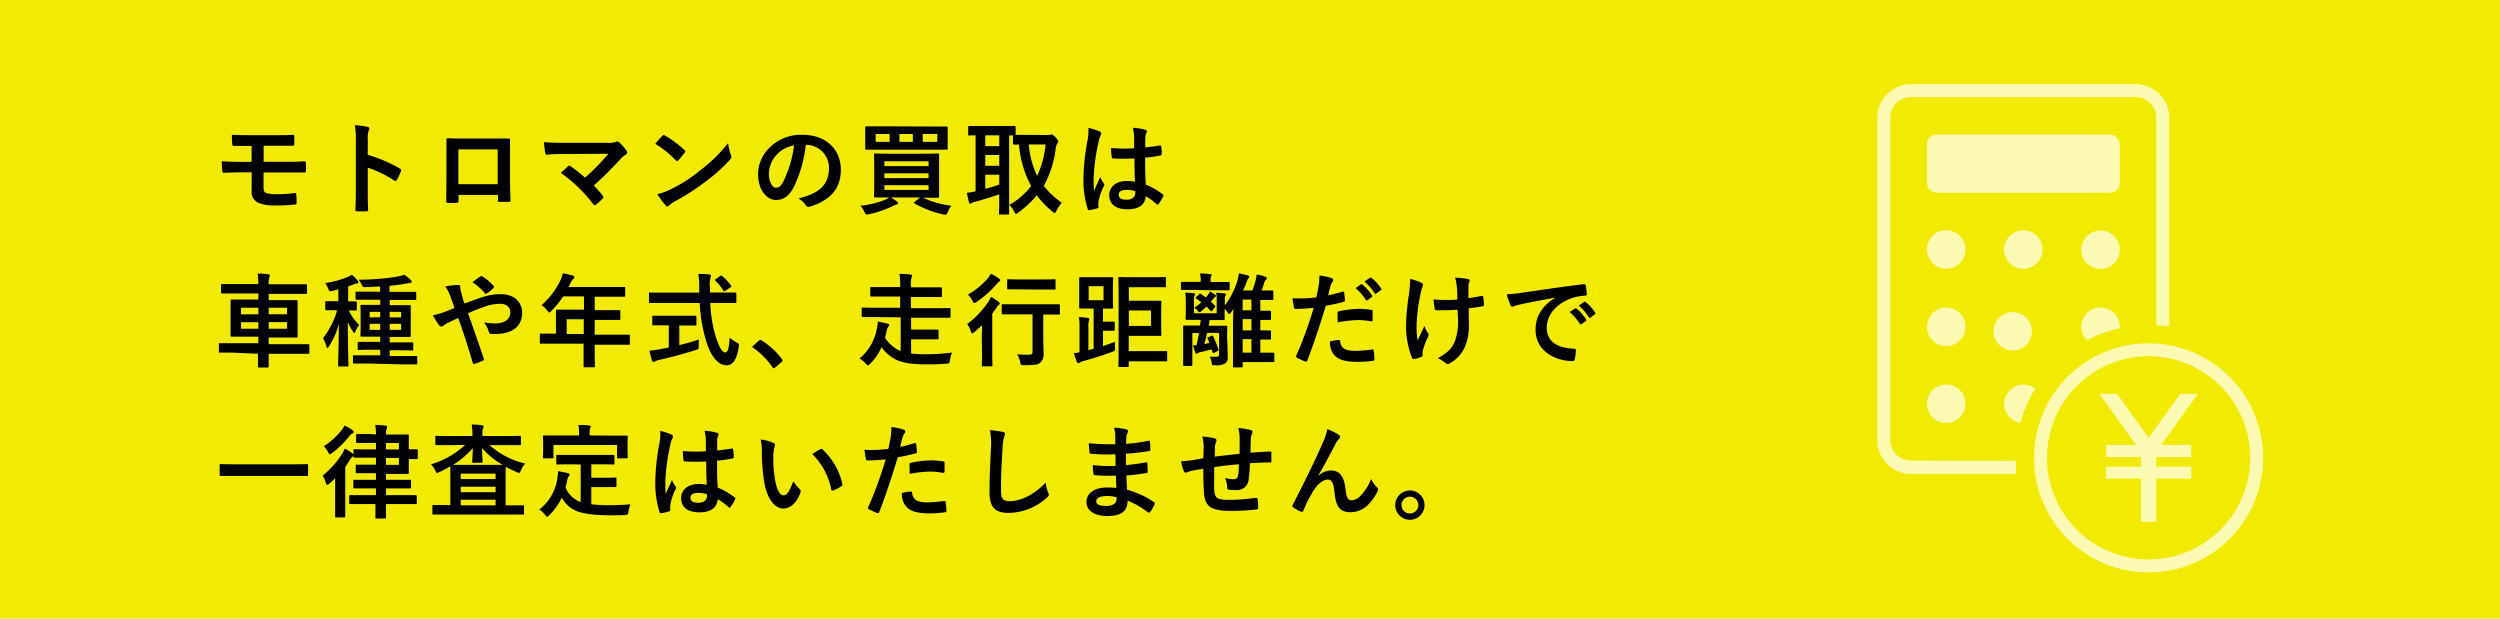 <svg xmlns="http://www.w3.org/2000/svg" viewBox="0 0 594 147"><defs><style>.cls-1{fill:#f0eb00;}.cls-2{fill:#fbf9b2;}</style></defs><g id="レイヤー_2" data-name="レイヤー 2"><g id="レイヤー_1-2" data-name="レイヤー 1"><rect class="cls-1" width="594" height="147"/><path d="M62.64,38.44h4.47c1.8,0,3.74,0,5.28-.12.21,0,.26.12.28.43a10.82,10.82,0,0,1,0,1.8c0,.41-.09.46-.45.43-1.68,0-3.53,0-5.11,0H62.62v3.62c0,.74.21,1.1.65,1.27a8.32,8.32,0,0,0,2.61.27,28.1,28.1,0,0,0,4.23-.29c.21,0,.28.09.28.36a18.65,18.65,0,0,1,.08,1.89c0,.41-.12.48-.48.51a37.91,37.91,0,0,1-4.47.21,9.87,9.87,0,0,1-4.15-.64,2.82,2.82,0,0,1-1.58-2.93V40.94H58.25c-2.11,0-3.89.07-5,.12-.32,0-.39-.15-.41-.46-.1-.53-.12-1.49-.17-2.28,1.47.12,3.36.14,5.59.14h1.52V34.67c-2.31,0-3.34,0-4.18,0-.31,0-.41-.12-.41-.43-.07-.72-.1-1.49-.1-2.24,1.16.1,3,.12,4.9.12h4.85c1.9,0,3.43,0,4.73-.09.29,0,.36.12.36.41,0,.57,0,1.2,0,1.77,0,.34-.12.43-.51.41l-4.63,0H62.64Z"/><path d="M87.36,36.78A33.87,33.87,0,0,1,95,40.05c.27.14.39.31.27.62a14.55,14.55,0,0,1-1,2.09c-.1.17-.2.26-.32.26a.35.35,0,0,1-.26-.12,26.9,26.9,0,0,0-6.31-3.07v5.31c0,1.56,0,3,.09,4.7,0,.29-.09.36-.43.36a15.14,15.14,0,0,1-2.13,0c-.34,0-.46-.07-.46-.36.07-1.78.1-3.19.1-4.73V33.3a19,19,0,0,0-.24-3.55,17.87,17.87,0,0,1,3,.38c.33.08.45.22.45.41a1.2,1.2,0,0,1-.19.55,6.25,6.25,0,0,0-.17,2.26Z"/><path d="M108.94,46.31v1.42c0,.41-.1.45-.53.48-.6,0-1.3,0-1.9,0-.41,0-.53-.07-.5-.36,0-1.25.07-3,.07-4.78V37.19c0-1.29,0-2.59,0-4,0-.24.1-.34.27-.34,1.27.07,2.68.07,4.29.07h5.71c1.57,0,3.39,0,4.52,0,.26,0,.33.12.31.48,0,1.18,0,2.48,0,3.89V43c0,2.09.07,3.26.12,4.56,0,.34-.12.41-.46.41-.72,0-1.49,0-2.21,0-.29,0-.31,0-.31-.39V46.31Zm9.31-10.82h-9.34v8.28h9.34Z"/><path d="M144.34,33.93a4.43,4.43,0,0,0,2-.22.74.74,0,0,1,.34-.12.56.56,0,0,1,.4.19,11,11,0,0,1,1.73,1.92,1,1,0,0,1,.19.53.58.58,0,0,1-.31.5,7.55,7.55,0,0,0-1.15.92,85.07,85.07,0,0,1-6.46,6.43,25.94,25.94,0,0,1,2.12,2.4.52.52,0,0,1,.16.36.57.57,0,0,1-.21.38,17.65,17.65,0,0,1-1.56,1.42.68.68,0,0,1-.31.12c-.1,0-.2-.07-.29-.22a36,36,0,0,0-7.71-7.46c.48-.46,1.3-1.22,1.73-1.61a.52.52,0,0,1,.27-.12.69.69,0,0,1,.33.17A36.52,36.52,0,0,1,139,42.21a52.12,52.12,0,0,0,5.54-5.67l-10.1.05c-1.39,0-3.17,0-4.47.17-.31,0-.38-.14-.43-.43a21.27,21.27,0,0,1-.28-2.57c1.63.17,3.57.17,5.23.17Z"/><path d="M157.37,32.29a.43.43,0,0,1,.34-.19.68.68,0,0,1,.31.12,25.14,25.14,0,0,1,4.58,3.41c.14.14.22.24.22.34a.52.52,0,0,1-.15.31c-.36.48-1.15,1.44-1.48,1.8-.13.12-.2.19-.29.19s-.19-.07-.32-.19a25,25,0,0,0-4.89-3.91C156.22,33.52,156.91,32.77,157.37,32.29Zm2.09,12.65a35.76,35.76,0,0,0,6.91-4.46A36,36,0,0,0,173,34a10.64,10.64,0,0,0,.67,2.81,1.21,1.21,0,0,1,.12.46c0,.21-.12.4-.39.72A39.25,39.25,0,0,1,167.83,43a51.49,51.49,0,0,1-7.25,4.71,8.33,8.33,0,0,0-1.6,1.1.65.65,0,0,1-.44.24.59.59,0,0,1-.4-.26,16.16,16.16,0,0,1-1.92-2.67A14.11,14.11,0,0,0,159.46,44.94Z"/><path d="M191.45,34.41a30,30,0,0,1-3,10.34c-1,1.8-2.28,2.76-4.08,2.76-2.11,0-4.25-2.25-4.25-6.17a8.88,8.88,0,0,1,2.71-6.24,10.53,10.53,0,0,1,7.8-3.07c5.76,0,9.15,3.55,9.15,8.33,0,4.46-2.52,7.27-7.39,8.74-.51.14-.72,0-1-.44a5,5,0,0,0-1.68-1.51c4.06-1,7.25-2.64,7.25-7.17a5.45,5.45,0,0,0-5.38-5.57Zm-6.89,2.32a6.94,6.94,0,0,0-1.87,4.45c0,2.2.89,3.43,1.63,3.43s1.15-.31,1.8-1.47a27.33,27.33,0,0,0,2.55-8.59A7.3,7.3,0,0,0,184.56,36.73Z"/><path d="M219.22,46.94a21.49,21.49,0,0,0,6.84,1.94,6.07,6.07,0,0,0-.87,1.49c-.19.5-.28.65-.6.65a2.49,2.49,0,0,1-.5-.08,23.53,23.53,0,0,1-6.79-2.61c-.22-.15-.19-.19.07-.41l1.22-1h-6.91a15.88,15.88,0,0,1,1.39.91c.27.17.31.26.31.41s-.07.26-.35.33a7.27,7.27,0,0,0-.92.39,24.6,24.6,0,0,1-5.64,1.94,2.93,2.93,0,0,1-.53.07c-.23,0-.33-.17-.55-.62a7,7,0,0,0-.93-1.47,21.45,21.45,0,0,0,6-1.48,4.79,4.79,0,0,0,.81-.48c-2.32,0-3.17,0-3.31,0s-.29,0-.29-.26.05-.86.05-2.52V39.26c0-1.66-.05-2.36-.05-2.53s0-.26.29-.26,1,.05,3.31.05h8.26c2.35,0,3.19-.05,3.34-.05s.26,0,.26.26,0,.87,0,2.53V44.2c0,1.66,0,2.35,0,2.52s0,.26-.26.26-1,0-3.34,0Zm2.47-16.88c2.26,0,3.07,0,3.22,0s.26,0,.26.27,0,.55,0,1.65v1.68c0,1.08,0,1.49,0,1.64s0,.26-.26.26-1,0-3.22,0H209.06c-2.25,0-3.07,0-3.21,0s-.27,0-.27-.26,0-.56,0-1.64V31.93c0-1.1,0-1.51,0-1.65s0-.27.27-.27,1,0,3.21,0Zm-10.32,3.65V31.84h-3.31v1.87Zm-1.25,4.61v1.15h10.51V38.32Zm10.51,4V41.18H210.12v1.15Zm0,1.68H210.12v1.13h10.51Zm-3.74-10.3V31.84H213.7v1.87Zm5.81-1.87h-3.46v1.87h3.46Z"/><path d="M248.93,32.08a1.65,1.65,0,0,0,.58-.07.62.62,0,0,1,.36-.1c.17,0,.4.17,1,.77.35.41.57.72.57.91a1.11,1.11,0,0,1-.26.58,2.9,2.9,0,0,0-.36,1.22A24.41,24.41,0,0,1,248,44.18a19,19,0,0,0,4.32,4A7.5,7.5,0,0,0,251,50.08c-.17.34-.27.5-.43.5s-.29-.12-.55-.33a21.73,21.73,0,0,1-3.68-3.84,25.06,25.06,0,0,1-4.39,4.1c-.26.19-.41.29-.53.29s-.29-.19-.48-.58a4.54,4.54,0,0,0-1.13-1.51A17.59,17.59,0,0,0,245,44.2a24.76,24.76,0,0,1-2.88-9.84c-.74,0-1.08,0-1.18,0s-.26,0-.26-.29V32.17h-.91v16c0,1.64,0,2.4,0,2.55s0,.26-.27.26h-1.87c-.24,0-.27,0-.27-.26s.05-.91.05-2.55v-2c-1.75.62-4.15,1.34-5.71,1.77a2.31,2.31,0,0,0-.77.29.6.6,0,0,1-.38.17c-.15,0-.27-.1-.31-.31-.17-.65-.36-1.51-.51-2.28a14.15,14.15,0,0,0,2.07-.36V32.15c-1,0-1.4.05-1.49.05-.24,0-.27,0-.27-.27v-1.7c0-.26,0-.29.27-.29s.86,0,2.95,0h4.78c2.11,0,2.83,0,3,0s.27,0,.27.29v1.82c.38,0,1.1,0,2.45,0Zm-11.5,2.64V32.15H234.1v2.57Zm0,4.68V36.83H234.1V39.4Zm0,2.11H234.1v3.36c1.1-.29,2.28-.65,3.33-1Zm7-7.18a21.62,21.62,0,0,0,2,7.47,22.85,22.85,0,0,0,2-7.47Z"/><path d="M261.29,31.24c.26.14.36.29.36.48a1.21,1.21,0,0,1-.17.53,4.74,4.74,0,0,0-.43,1.32,47.76,47.76,0,0,0-1.2,8.73c0,1,0,2.07.07,3.08.48-1.11,1-2.14,1.49-3.34a6.22,6.22,0,0,0,.84,1.51.55.55,0,0,1,.14.34.71.71,0,0,1-.14.38A13.92,13.92,0,0,0,261,47.92a4.6,4.6,0,0,0,0,1.27c0,.17-.07.24-.29.31a9.25,9.25,0,0,1-1.8.41c-.26.07-.36.05-.48-.29a22.4,22.4,0,0,1-1-7.32,52.18,52.18,0,0,1,1-9.09,11.93,11.93,0,0,0,.17-2.84A18.72,18.72,0,0,1,261.29,31.24Zm8.25,6.41a47.88,47.88,0,0,1-4.94,0c-.31,0-.41-.07-.43-.31a14.2,14.2,0,0,1-.17-2.18,35.68,35.68,0,0,0,5.47.07c0-.87,0-1.63,0-2.52a9.91,9.91,0,0,0-.31-2.35,13.38,13.38,0,0,1,2.9.45c.26.07.43.19.43.41a1,1,0,0,1-.14.41,2.48,2.48,0,0,0-.19.84c-.05.81-.05,1.44-.05,2.54,1.13-.09,2.37-.26,3.41-.43.29-.07.33,0,.38.29a9.19,9.19,0,0,1,.15,1.7c0,.22-.1.34-.27.36a27,27,0,0,1-3.69.51c0,2.69,0,4.37.16,6.43a16.06,16.06,0,0,1,4,2.3c.21.15.24.22.12.48a12.25,12.25,0,0,1-1.11,1.85q-.11.15-.21.15a.35.35,0,0,1-.22-.12,13.61,13.61,0,0,0-2.59-1.92c-.19,2-1.56,3.12-4.39,3.12s-4.3-1.3-4.3-3.36S265.3,43,267.72,43a10,10,0,0,1,1.92.19C269.59,41.3,269.57,39.54,269.54,37.65Zm-1.94,7.46c-1.13,0-1.8.41-1.8,1.15s.53,1.2,1.94,1.2c1.21,0,2-.69,2-1.56a4.19,4.19,0,0,0,0-.48A6.71,6.71,0,0,0,267.6,45.11Z"/><path d="M55.25,83.78c-2.11,0-2.83,0-3,0s-.24,0-.24-.26V81.81c0-.24,0-.27.24-.27s.87,0,3,0h6.14V80h-3c-2.33,0-3.17,0-3.34,0s-.26,0-.26-.27,0-.77,0-2.28V73.74c0-1.49,0-2.13,0-2.28s0-.29.26-.29,1,0,3.34,0h3V69.73H55.9c-2.21,0-3,0-3.1,0s-.29,0-.29-.29V67.74c0-.21,0-.24.29-.24s.89,0,3.1,0h5.49A17.72,17.72,0,0,0,61.2,65c.89,0,1.73.07,2.55.16.21,0,.36.15.36.27a.9.9,0,0,1-.12.48,4.5,4.5,0,0,0-.15,1.63h5.71c2.21,0,3,0,3.12,0s.27,0,.27.24v1.75c0,.27,0,.29-.27.29s-.91,0-3.12,0H63.84v1.49h3.27c2.35,0,3.19,0,3.33,0s.27,0,.27.29,0,.79,0,2.28v3.77c0,1.51,0,2.14,0,2.28s0,.27-.27.27-1,0-3.33,0H63.84v1.58h6.43c2.12,0,2.84,0,3,0s.24,0,.24.27v1.75c0,.24,0,.26-.24.26s-.86,0-3,0H63.84c0,1.87,0,2.85,0,3s0,.26-.29.26h-2c-.24,0-.26,0-.26-.26s0-1.08,0-3Zm6.14-9.1V73.12H57.27v1.56Zm0,3.43V76.55H57.27v1.56Zm2.45-5v1.56h4.37V73.12Zm4.37,3.43H63.84v1.56h4.37Z"/><path d="M79.8,73.72c-1.61,0-2.09,0-2.23,0s-.29,0-.29-.27V71.82c0-.24,0-.26.29-.26s.62,0,2.23,0h.6V68.75q-.72.21-1.44.36c-.74.14-.72.14-1-.58a5.88,5.88,0,0,0-.69-1.27,23,23,0,0,0,5.33-1.44,7.24,7.24,0,0,0,1-.55,9.09,9.09,0,0,1,1.35,1.37c.14.17.21.26.21.41s-.16.31-.4.31a2,2,0,0,0-.75.21c-.41.17-.84.34-1.29.48v3.56c1.24,0,1.68,0,1.8,0s.26,0,.26.26V73.5c0,.24,0,.27-.26.27s-.51,0-1.64,0a10.69,10.69,0,0,0,2.48,3.43,6.25,6.25,0,0,0-.89,1.51c-.12.27-.19.39-.29.39s-.19-.12-.34-.34a12.75,12.75,0,0,1-1.2-2.25c0,5.83.15,9.88.15,10.32,0,.21,0,.24-.27.24H80.59c-.24,0-.26,0-.26-.24,0-.41.14-4.52.19-9.84a19,19,0,0,1-2.35,5.28c-.17.24-.27.38-.39.38s-.16-.12-.23-.41a8.78,8.78,0,0,0-.8-1.89,19.47,19.47,0,0,0,3.34-6.58Zm7.61,12.65c-2.33,0-3.12,0-3.26,0s-.29,0-.29-.29V84.66c0-.21,0-.24.29-.24s.93,0,3.26,0h2.93V83.1h-1.9c-2.25,0-3,.05-3.19.05s-.26,0-.26-.26V81.5c0-.24,0-.27.26-.27s.94,0,3.19,0h1.9V80H89c-2.18,0-2.92,0-3.07,0s-.29,0-.29-.26.05-.7.05-2v-3c0-1.34-.05-1.9-.05-2.06s0-.24.29-.24.89,0,3.07,0h1.35V71.22H88c-2.32,0-3.12,0-3.26,0s-.26,0-.26-.26V69.57c0-.24,0-.27.26-.27s.94,0,3.26,0h2.31V68.08c-1.11,0-2.26.12-3.46.14-.62,0-.62,0-.91-.57a5.86,5.86,0,0,0-.72-1.2,54.27,54.27,0,0,0,9.38-.77,7.91,7.91,0,0,0,1.44-.41,9.62,9.62,0,0,1,1.59,1.3.51.51,0,0,1,.19.4c0,.17-.17.29-.48.29a5.34,5.34,0,0,0-1,.15c-1.2.21-2.48.38-3.8.5v1.44h2.84c2.32,0,3.12,0,3.24,0s.28,0,.28.27V71c0,.24,0,.26-.28.26s-.92,0-3.24,0H92.59V72.5h1.66c2.14,0,2.9,0,3.07,0s.27,0,.27.24,0,.72,0,2.06v3c0,1.34,0,1.92,0,2s0,.26-.27.26-.93,0-3.07,0H92.59v1.3h2.14c2.26,0,3,0,3.19,0s.27,0,.27.27v1.39c0,.24,0,.26-.27.26s-.93-.05-3.19-.05H92.59v1.35h3c2.33,0,3.12,0,3.26,0s.29,0,.29.24v1.47c0,.26,0,.29-.29.29s-.93,0-3.26,0Zm2.93-11V74.1h-2.5v1.32Zm0,3V76.94h-2.5v1.44Zm2.25-4.28v1.32h2.72V74.1Zm2.72,2.84H92.59v1.44h2.72Z"/><path d="M114.72,70.57A13.11,13.11,0,0,1,119,69.9c3.09,0,5.06,1.8,5.06,4.44,0,3.1-2.28,5-6.19,5-.48,0-.75,0-1.06,0s-.55-.14-.65-.43a6.05,6.05,0,0,0-1.17-2.3,16.2,16.2,0,0,0,2.66.24c2.21,0,3.6-1,3.6-2.67,0-1.27-1-2-2.49-2a11.2,11.2,0,0,0-3.56.67,41.43,41.43,0,0,0-4,1.59c1.28,3.6,2.48,7,3.72,10.68.1.31.12.41-.21.58a10.64,10.64,0,0,1-2.07.76c-.16,0-.24,0-.31-.26-1.13-3.82-2.16-7.06-3.46-10.66l-2.28,1.08a6.11,6.11,0,0,0-1.24.75.89.89,0,0,1-.46.24.9.9,0,0,1-.58-.36,16.4,16.4,0,0,1-1.46-2.35,12.08,12.08,0,0,0,2.35-.63c.53-.19,1.35-.48,2.79-1.1-.29-.87-.63-1.83-1.11-3.1a8.54,8.54,0,0,0-1.1-2,16.79,16.79,0,0,1,3.21-.36c.22,0,.37.17.37.5a4.25,4.25,0,0,0,.09.79c.15.53.22.89.48,1.85a12.79,12.79,0,0,0,.43,1.27C111.89,71.54,113.38,71,114.72,70.57Zm-.6-4.87a.44.44,0,0,1,.53,0,12.52,12.52,0,0,1,2.59,2.19.34.34,0,0,1,0,.52,7.64,7.64,0,0,1-1.58,1.32.43.43,0,0,1-.22.1.35.35,0,0,1-.19-.12,12.82,12.82,0,0,0-3-2.64C112.94,66.54,113.62,66,114.12,65.7Z"/><path d="M131.52,81.66c-2.11,0-2.86,0-3,0s-.26,0-.26-.26v-1.9c0-.21,0-.24.26-.24s.89,0,3,0h.58V76c0-1.37,0-2,0-2.16s0-.26.29-.26,1,0,3.28,0h3.08V70.43h-4.92A22.45,22.45,0,0,1,131,73.86c-.24.27-.38.39-.51.39s-.24-.15-.48-.46a4.59,4.59,0,0,0-1.34-1.29,17.73,17.73,0,0,0,4.44-5.81,7.62,7.62,0,0,0,.63-1.76c.86.17,1.65.34,2.3.53.29.1.43.22.43.41s-.12.29-.29.46a2.3,2.3,0,0,0-.6.86l-.48,1H145c2.32,0,3.14,0,3.29,0s.26,0,.26.27v1.77c0,.25,0,.27-.26.27s-1,0-3.29,0h-3.7v3.19h2.57c2.35,0,3.14,0,3.29,0s.24,0,.24.26v1.8c0,.24,0,.26-.24.26s-.94,0-3.29,0h-2.57v3.5h5.09c2.11,0,2.85,0,3,0s.26,0,.26.24v1.9c0,.24,0,.26-.26.26s-.89,0-3,0h-5.09v1.18c0,2.52.05,3.79.05,3.91s0,.27-.27.27h-2.13c-.27,0-.29,0-.29-.27s0-1.39,0-3.91V81.66Zm7.18-2.3v-3.5h-4.06v3.5Z"/><path d="M157.51,72c-2.18,0-2.93,0-3.07,0s-.24,0-.24-.29v-1.9c0-.26,0-.29.24-.29s.89,0,3.07,0h8.62c0-.31,0-.65,0-1a22.08,22.08,0,0,0-.2-3.44c.87,0,1.8,0,2.62.15.24,0,.38.14.38.29a1.47,1.47,0,0,1-.14.5,7.89,7.89,0,0,0-.12,2.42v1.06h2.95c2.19,0,2.93,0,3.07,0s.27,0,.27.29v1.9c0,.26,0,.29-.27.29s-.88,0-3.07,0h-2.85a30.34,30.34,0,0,0,1.36,8.21c.7,2.16,1.44,3.55,2.16,3.55s.94-1.32,1.08-3.51a7.67,7.67,0,0,0,1.56,1.08c.7.39.7.39.6,1.13-.48,3.07-1.48,4.37-2.9,4.35-1.82,0-3.5-1.73-4.7-5.28A37.45,37.45,0,0,1,166.25,72Zm3.89,5.33V82c1.58-.38,3.24-.84,4.68-1.34a14.58,14.58,0,0,0-.07,1.51c0,.79,0,.79-.72,1-2.4.79-6,1.77-8.59,2.32a3.54,3.54,0,0,0-1,.36.88.88,0,0,1-.43.17c-.15,0-.27-.09-.34-.31-.19-.58-.43-1.58-.62-2.42a13.52,13.52,0,0,0,2.3-.29l2.3-.43V77.3h-.81c-2,0-2.71,0-2.86,0s-.26,0-.26-.24V75.3c0-.26,0-.28.26-.28s.82,0,2.86,0h4.25c2,0,2.69,0,2.83,0s.29,0,.29.28v1.8c0,.22,0,.24-.29.24s-.82,0-2.83,0Zm9.67-11.72c.15-.09.22-.14.29-.14a.38.38,0,0,1,.24.14,11.19,11.19,0,0,1,2.07,2.21c.14.19.12.29-.17.48l-1.13.77a.7.7,0,0,1-.31.14c-.07,0-.15-.07-.22-.19A10.92,10.92,0,0,0,170,66.71c-.19-.19-.14-.26.1-.43Z"/><path d="M180.31,80.94a.55.55,0,0,1,.36-.19.49.49,0,0,1,.31.15,17.63,17.63,0,0,1,4.78,4.39c.15.19.17.26.17.36s-.05.21-.24.38l-1.47,1.25c-.16.14-.26.22-.33.22s-.22,0-.34-.24A18,18,0,0,0,179,82.67c-.15-.09-.22-.17-.22-.24s0-.14.17-.29Z"/><path d="M208,75.33c-2.13,0-2.88,0-3,0s-.27,0-.27-.27V73.33c0-.23,0-.26.27-.26s.89.05,3,.05h5.88V70.46h-3.55c-2.35,0-3.17,0-3.31,0s-.24,0-.24-.26V68.46c0-.24,0-.26.24-.26s1,0,3.31,0h3.55V68a16.09,16.09,0,0,0-.17-2.93c.89,0,1.83.08,2.64.17.22,0,.37.12.37.27a1.53,1.53,0,0,1-.15.48,5.53,5.53,0,0,0-.14,1.87v.41h3.79c2.35,0,3.17,0,3.31,0s.27,0,.27.26v1.78c0,.24,0,.26-.27.26s-1,0-3.31,0h-3.79v2.66h6.16c2.17,0,2.89-.05,3-.05s.26,0,.26.26v1.78c0,.24,0,.27-.26.27s-.86,0-3,0h-6.11v2.83h3.33c2.07,0,2.76,0,2.91,0s.28,0,.28.29v1.75c0,.24,0,.27-.28.27s-.84,0-2.91,0h-3.33V84a30,30,0,0,0,3.55.17,52.88,52.88,0,0,0,6.19-.39,5.2,5.2,0,0,0-.5,1.8c-.13.77-.13.77-.87.82-1.61.14-3,.17-4.68.17-4.1,0-6.48-.44-8.33-1.76a9.29,9.29,0,0,1-2.4-2.3,12.85,12.85,0,0,1-2.68,3.91c-.27.27-.41.39-.53.39s-.24-.12-.51-.41a7.66,7.66,0,0,0-1.49-1.23,11.87,11.87,0,0,0,4.11-7.08,8.1,8.1,0,0,0,.21-1.68c.75.12,1.47.27,2.21.46.29.07.51.19.51.34a.55.55,0,0,1-.22.4,2.25,2.25,0,0,0-.36.94c-.12.6-.26,1.15-.41,1.68a7.64,7.64,0,0,0,2.33,2.42,6,6,0,0,0,1.39.75v-8Z"/><path d="M233.28,80.25c0-.84.05-2,.07-3-.6.57-1.2,1.13-1.85,1.65-.23.2-.38.32-.5.32s-.21-.15-.34-.51a5.13,5.13,0,0,0-.86-1.7,22.27,22.27,0,0,0,5-5.24,10.26,10.26,0,0,0,.65-1.24,14.33,14.33,0,0,1,1.8,1.17c.22.2.29.29.29.43a.35.35,0,0,1-.17.27,1.72,1.72,0,0,0-.5.55c-.36.53-.72,1.06-1.11,1.56v9.27c0,1.92.05,2.83.05,3s0,.26-.26.26h-2c-.24,0-.27,0-.27-.26s.05-1,.05-3Zm4.06-14.09c.21.17.33.26.33.43s-.14.26-.36.38a3.32,3.32,0,0,0-.64.68,24.2,24.2,0,0,1-4.64,4.1,1,1,0,0,1-.53.24c-.16,0-.26-.17-.45-.55A5.64,5.64,0,0,0,230,70a19,19,0,0,0,4.7-3.86,7.05,7.05,0,0,0,.7-1.11A11.81,11.81,0,0,1,237.34,66.16Zm4.17,8.52c-2.28,0-3.07,0-3.24,0s-.26,0-.26-.27V72.57c0-.24,0-.27.26-.27s1,0,3.24,0h6.87c2.28,0,3.07,0,3.19,0s.26,0,.26.27v1.89c0,.24,0,.27-.26.27s-.91,0-3.19,0h-.5v4.54c0,2.13.07,3.48.07,4.53a2.67,2.67,0,0,1-.82,2.4c-.53.46-1.44.55-3.79.58-.77,0-.77,0-.94-.75a5.94,5.94,0,0,0-.72-1.84c1,.07,1.7.09,2.59.09s1.06-.17,1.06-.77V74.68Zm1-5.93c-2.11,0-2.83,0-2.95,0s-.26,0-.26-.27V66.61c0-.24,0-.26.26-.26s.84.05,2.95.05h5c2.13,0,2.83-.05,3-.05s.29,0,.29.26v1.92c0,.24,0,.27-.29.27s-.84,0-3,0Z"/><path d="M262.06,82.22c.91-.29,1.84-.63,2.85-1,0,.41,0,.93,0,1.39,0,.77,0,.77-.67,1-2.28.84-4.58,1.56-6.77,2.16a2.45,2.45,0,0,0-.84.33.64.64,0,0,1-.41.2c-.16,0-.26-.1-.36-.32a15.84,15.84,0,0,1-.69-2.08,8.24,8.24,0,0,0,1.32-.2V77.61a11.59,11.59,0,0,0-.15-2.26,21.45,21.45,0,0,1,2.16.19c.22,0,.34.1.34.22a1.57,1.57,0,0,1-.12.46,4.77,4.77,0,0,0-.12,1.44V83.2l1.25-.34V73.31h-.79c-1.66,0-2.21,0-2.38,0s-.26,0-.26-.26,0-.7,0-2.07V68.2c0-1.35,0-1.9,0-2.07s0-.26.26-.26.72,0,2.38,0h2.78c1.68,0,2.21,0,2.38,0s.26,0,.26.26-.05.72-.05,2.07V71c0,1.37.05,1.92.05,2.07s0,.26-.26.26-.68,0-2.16,0v3.1h.79c1.13,0,1.61,0,1.75,0s.27,0,.27.26v1.64c0,.24,0,.26-.27.26s-.62,0-1.75,0h-.79Zm-3.39-10.9h3.53V68h-3.53Zm9.55.14H273c1.72,0,2.51,0,2.68,0s.27,0,.27.26-.05.86-.05,2.33v3.17c0,1.48.05,2.18.05,2.32s0,.27-.27.27-1,0-2.68,0h-4.81v3.62h5.16c2.69,0,3.58,0,3.7,0s.27,0,.27.26v1.87c0,.27,0,.29-.27.29s-1,0-3.7,0h-5.16v1.08c0,.24,0,.27-.26.27H266c-.24,0-.27,0-.27-.27s.05-1.8.05-5.13V71.22c0-3.33-.05-5-.05-5.13s0-.27.27-.27.88.05,3,.05h4.56c2.35,0,3-.05,3.19-.05s.26,0,.26.27V68c0,.21,0,.24-.26.24s-.84,0-3.19,0h-5.36Zm5.26,2.31h-5.26v3.67h5.26Z"/><path d="M283.87,68.89c-2.13,0-2.85,0-3,0s-.27,0-.27-.26V67.26c0-.26,0-.29.27-.29s.84,0,3,0h1.42v-.31a8.38,8.38,0,0,0-.15-1.68c.7,0,1.76.07,2.4.14.22,0,.34.12.34.22a.87.87,0,0,1-.14.41,2,2,0,0,0-.12.91V67h1.25c2.11,0,2.83,0,3,0s.29,0,.29.29v1.42c0,.24,0,.26-.29.26s-.86,0-3,0Zm7.78,13.18c0,.94.05,2.19.05,2.74a1.64,1.64,0,0,1-.7,1.61,4.14,4.14,0,0,1-2.23.36c-.72,0-.79,0-.87-.53a4.68,4.68,0,0,0-.45-1.49c.77,0,1.2,0,1.63,0s.58-.19.58-.53V79.1h-2.88c-.17.88-.39,1.8-.63,2.64.39-.08.8-.15,1.2-.24-.14-.36-.26-.7-.4-1s-.08-.27.14-.36l.79-.36c.26-.12.26-.1.36.14A25,25,0,0,1,289.49,83c.07.29,0,.32-.27.44l-.74.36c-.29.14-.34.14-.38-.15l-.22-.65c-.89.24-1.75.46-2.57.65a2.1,2.1,0,0,0-.79.29.47.47,0,0,1-.26.12c-.1,0-.17-.12-.27-.31-.14-.34-.38-1.15-.53-1.71.25,0,.53,0,.8,0,.24-.91.45-1.87.64-2.9h-1.6v5.2c0,1.49,0,2.21,0,2.36s0,.24-.26.24h-1.66c-.24,0-.26,0-.26-.24s0-.8,0-2.36V80c0-1.56,0-2.26,0-2.4s0-.26.26-.26.87,0,2.88,0h.84c.08-.43.15-.86.2-1.34h-.68c-1.87,0-2.52,0-2.66,0s-.26,0-.26-.27.05-.79.05-2.08v-2a11.44,11.44,0,0,0-.15-2.11c.72,0,1.32.07,2.07.14.19,0,.28.1.28.22a.88.88,0,0,1-.12.33c-.12.17-.14.48-.14,1.47v2.73h5.4V71.65a11.26,11.26,0,0,0-.12-2.08c.7,0,1.32.07,2,.14.19,0,.29.1.29.22a.69.69,0,0,1-.13.36,2.49,2.49,0,0,0-.11,1v1.28a19,19,0,0,0,3-5.89,8.47,8.47,0,0,0,.33-1.72c.7.12,1.54.31,2.07.45.24.1.41.17.41.34s-.07.26-.27.45a3.21,3.21,0,0,0-.43,1c-.21.55-.48,1.17-.79,1.82h2.23c.29-.74.51-1.49.72-2.23a10.29,10.29,0,0,0,.29-1.56,12,12,0,0,1,2,.5c.21.1.41.17.41.34s-.08.26-.24.43a1.94,1.94,0,0,0-.44.91c-.19.58-.35,1.08-.57,1.61h.33c1.61,0,2.09,0,2.24,0s.24,0,.24.27V71c0,.24,0,.26-.24.26s-.63,0-2.24,0h-.62v2.57c1.54,0,2.11,0,2.26,0s.28,0,.28.26v1.66c0,.24,0,.26-.28.26l-2.26,0V78.5c1.54,0,2.11,0,2.26,0s.28,0,.28.26v1.66c0,.24,0,.26-.28.26l-2.26,0V83.8h.07c2.11,0,2.86,0,3,0s.26,0,.26.29v1.68c0,.24,0,.26-.26.26s-.87,0-3,0h-4.27v1c0,.24,0,.26-.26.26h-1.73c-.27,0-.29,0-.29-.26s0-.8,0-2.86V76.43c0-.79.05-1.94.09-3.05-.16.29-.33.53-.48.75s-.41.5-.52.5-.22-.09-.34-.31a4.15,4.15,0,0,0-.74-.94v.32c0,1.29,0,1.94,0,2.08s0,.27-.26.27-.77,0-2.62,0h-.72c0,.46-.12.91-.19,1.34h1.25c2,0,2.74,0,2.88,0s.29,0,.29.26-.05,1-.05,2.62Zm-6.77-12.14c.17-.2.22-.2.43-.08s.75.51,1.2.84l.31-.4a3.17,3.17,0,0,0,.65-1.06,9.06,9.06,0,0,1,1.23.82c.14.09.21.14.21.26a.2.2,0,0,1-.16.22c-.13,0-.24.14-.39.36s-.41.5-.65.81a9.65,9.65,0,0,1,.91.89c.1.1.15.14.15.22s-.07.12-.17.24l-.55.72c-.22.26-.24.29-.43.07s-.63-.67-1-1a10.86,10.86,0,0,1-1.18,1.08,1,1,0,0,1-.48.27c-.12,0-.21-.1-.34-.27a2.11,2.11,0,0,0-.86-.79,12,12,0,0,0,1.68-1.3c-.41-.33-.82-.62-1.18-.88s-.21-.13,0-.41Zm12.46,3.81V71.17h-2.09v2.57Zm0,4.76V75.83h-2.09V78.5Zm0,5.3V80.58h-2.09V83.8Z"/><path d="M319,69.3c.26-.07.36,0,.38.24.07.53.14,1.23.17,1.73,0,.31-.05.38-.36.46a40.7,40.7,0,0,1-4.18.91c-1.63,5.33-2.86,9-4.39,13-.12.34-.26.32-.53.24s-1.41-.6-1.92-.88a.39.39,0,0,1-.19-.48,89.7,89.7,0,0,0,4.15-11.38c-1.39.14-3.07.26-4.2.26-.36,0-.46-.07-.5-.38-.1-.5-.22-1.32-.34-2.19a10,10,0,0,0,1.78.08,34.33,34.33,0,0,0,3.89-.24c.24-1,.43-2,.6-3a17.59,17.59,0,0,0,.14-2.21,13.87,13.87,0,0,1,3,.67.39.39,0,0,1,.27.38.59.59,0,0,1-.12.39,4,4,0,0,0-.51,1c-.24.86-.4,1.68-.57,2.28C316.51,70,317.81,69.64,319,69.3Zm-.94,11.48c.24,0,.34.09.36.33.19,1.75,1.37,2.26,3.67,2.26a36,36,0,0,0,4-.34c.19,0,.26,0,.28.22a14.37,14.37,0,0,1,.19,2.09c0,.28,0,.36-.38.38a26.53,26.53,0,0,1-3.33.26c-3.08,0-4.71-.43-5.79-1.56A4.65,4.65,0,0,1,316,81.14,11.4,11.4,0,0,1,318.05,80.78Zm-.26-6.36c0-.34.07-.41.43-.48a24.44,24.44,0,0,1,4.68-.56,18,18,0,0,1,2.81.24c.33,0,.41.08.41.36,0,.6,0,1.28,0,1.92,0,.41-.12.51-.46.44a15.82,15.82,0,0,0-3-.29,26.79,26.79,0,0,0-4.83.55C317.83,75.76,317.79,74.9,317.79,74.42Zm5.54-6.85c.12-.09.22-.07.36.05A11.23,11.23,0,0,1,326,70.19a.23.23,0,0,1-.07.38l-1,.75a.25.25,0,0,1-.41-.07,12,12,0,0,0-2.42-2.79ZM325.47,66c.14-.09.21-.07.36,0a10.18,10.18,0,0,1,2.28,2.47A.29.29,0,0,1,328,69l-1,.74a.24.24,0,0,1-.4-.07,11.41,11.41,0,0,0-2.4-2.76Z"/><path d="M338,84.45c0,.17-.07.24-.31.33a5.62,5.62,0,0,1-1.66.51c-.28,0-.41,0-.55-.31a20.53,20.53,0,0,1-1.41-7.44,55.05,55.05,0,0,1,.71-7.69,24.87,24.87,0,0,0,.27-3.57,11.86,11.86,0,0,1,2.52.84c.38.19.53.36.53.53a.86.86,0,0,1-.15.48,14.27,14.27,0,0,0-.45,1.77,44.49,44.49,0,0,0-.92,7.2,19.69,19.69,0,0,0,.25,3.8c.59-1.28,1-2.09,1.6-3.44a6.83,6.83,0,0,0,.8,1.61.73.73,0,0,1,.21.46,1.8,1.8,0,0,1-.29.79,17.85,17.85,0,0,0-1.08,2.93,2.74,2.74,0,0,0-.07.62Zm8.31-10.87c-1.28.09-2.19.14-2.89.14-.5,0-1.12,0-2,0-.34,0-.53-.12-.55-.39-.1-.48-.15-1.12-.27-2.18a29.69,29.69,0,0,0,3,.12c.67,0,1.8,0,2.66-.1,0-1.2,0-2.28-.14-3.19a7.69,7.69,0,0,0-.41-2,14.55,14.55,0,0,1,3.1.34c.26.07.38.19.38.38a.9.9,0,0,1-.17.48,3,3,0,0,0-.12,1v2.67c1-.15,2.07-.32,3.08-.53.28-.07.4,0,.43.21.09.6.14,1.18.19,1.81,0,.31-.1.4-.31.43-1.15.21-2.21.36-3.31.48L349,77A12.49,12.49,0,0,1,348,82.55a8.35,8.35,0,0,1-3.43,3.72,1.05,1.05,0,0,1-.6.22.5.5,0,0,1-.48-.22,8,8,0,0,0-1.87-1.17c2.26-1.2,3.34-2.31,4.05-4a13.24,13.24,0,0,0,.75-5.35Z"/><path d="M369.46,70.72c-2.93.55-5.5,1-8.07,1.58-.91.22-1.15.27-1.51.39a1.47,1.47,0,0,1-.53.19.57.57,0,0,1-.45-.36,15.87,15.87,0,0,1-.89-2.59,34.58,34.58,0,0,0,3.81-.41c3-.43,8.24-1.23,14.43-2,.36,0,.48.09.5.26a13.19,13.19,0,0,1,.27,2.11c0,.29-.14.36-.46.36a11.33,11.33,0,0,0-2.93.53c-4.08,1.39-6.12,4.2-6.12,7.08,0,3.1,2.21,4.78,6.39,5,.38,0,.53.1.53.36a8.46,8.46,0,0,1-.27,2.07c-.07.36-.17.5-.45.5-4.23,0-8.86-2.42-8.86-7.41,0-3.41,1.7-5.72,4.61-7.61Zm4.75,2.59c.12-.09.22-.07.36,0a11.23,11.23,0,0,1,2.28,2.57.24.24,0,0,1-.07.38l-1,.75c-.17.12-.29.09-.41-.08a11.9,11.9,0,0,0-2.42-2.78Zm2.14-1.56c.14-.1.21-.07.36,0A10.18,10.18,0,0,1,379,74.27a.28.28,0,0,1-.08.43l-1,.75c-.2.14-.32.07-.41-.07a11.22,11.22,0,0,0-2.4-2.76Z"/><path d="M55.46,113.08c-2.16,0-2.9,0-3,0s-.27,0-.27-.24v-2.33c0-.22,0-.24.27-.24s.88.05,3,.05H69.94c2.16,0,2.9-.05,3-.05s.26,0,.26.24v2.33c0,.21,0,.24-.26.24s-.89,0-3,0Z"/><path d="M89.33,103.24a13.18,13.18,0,0,0-.17-2.28,23.56,23.56,0,0,1,2.45.17c.24,0,.38.14.38.26a1.09,1.09,0,0,1-.12.46,3.3,3.3,0,0,0-.16,1.39h1.58c2.33,0,3.43,0,3.58,0s.26,0,.26.26,0,.89,0,2.48v.76c1.08,0,1.73,0,1.87,0s.27,0,.27.29v1.77c0,.24,0,.27-.27.27s-.79,0-1.87,0v.69c0,1.66,0,2.43,0,2.57s0,.27-.26.27-1.25,0-3.58,0H91.71V114h2.47c2.28,0,3,0,3.22,0s.26,0,.26.26v1.52c0,.24,0,.26-.26.26s-.94,0-3.22,0H91.71v1.61h3.74c2.35,0,3.17,0,3.29,0s.29,0,.29.27v1.58c0,.24,0,.26-.29.26s-.94,0-3.29,0H91.71c0,2,0,3.09,0,3.19s0,.26-.24.26h-2c-.24,0-.27,0-.27-.26s0-1.18,0-3.19H86.57c-2.38,0-3.19,0-3.34,0s-.26,0-.26-.26v-1.58c0-.24,0-.27.26-.27s1,0,3.34,0h2.76v-1.61H87.39c-2.28,0-3,0-3.17,0s-.27,0-.27-.26v-1.52c0-.24,0-.26.27-.26s.89,0,3.17,0h1.94v-1.56h-1.7c-2,0-2.67,0-2.84,0s-.26,0-.26-.27v-1.51c0-.24,0-.26.26-.26s.82,0,2.84,0h1.7v-1.65h-1.9c-2.25,0-3,0-3.16,0s-.27,0-.27-.28v-.12a.62.62,0,0,1-.19.14,1.74,1.74,0,0,0-.6.65c-.34.57-.74,1.18-1.18,1.78v8.76c0,1.92,0,2.83,0,3s0,.26-.24.26h-1.9c-.26,0-.26,0-.26-.26s0-1,0-3v-3.53c0-.7,0-1.66,0-2.52-.44.45-.92.89-1.37,1.27-.24.19-.41.31-.53.31s-.22-.14-.31-.5a5.68,5.68,0,0,0-.77-1.71,20.15,20.15,0,0,0,4.63-5.18,8.64,8.64,0,0,0,.65-1.25,17,17,0,0,1,1.73,1.08A1.29,1.29,0,0,1,84,108v-1c0-.24,0-.27.27-.27s.91.05,3.16.05h1.9v-1.54H88c-2.21,0-3,0-3.12,0s-.26,0-.26-.26v-1.59c0-.24,0-.26.26-.26s.91,0,3.12,0Zm-5.62-1.06c.2.15.32.27.32.43a.35.35,0,0,1-.24.34,2.08,2.08,0,0,0-.73.6,22.38,22.38,0,0,1-4.12,4.06c-.27.21-.43.33-.55.33s-.27-.19-.46-.57a5,5,0,0,0-1-1.35,17,17,0,0,0,4.18-3.74,6.13,6.13,0,0,0,.75-1.18A11.8,11.8,0,0,1,83.71,102.18Zm8,3.07v1.54h3.07v-1.54Zm3.07,3.56H91.71v1.65h3.07Z"/><path d="M106.82,105.76c-2.2,0-3,0-3.12,0s-.26,0-.26-.24v-1.68c0-.27,0-.29.26-.29s.92.05,3.12.05h5.43v-.08a15.92,15.92,0,0,0-.17-2.66,24.36,24.36,0,0,1,2.45.17c.24,0,.36.17.36.31a1.57,1.57,0,0,1-.12.46,3.25,3.25,0,0,0-.14,1.41v.39h5.76c2.2,0,3-.05,3.12-.05s.26,0,.26.29v1.68c0,.21,0,.24-.26.24s-.92,0-3.12,0h-4.11a19.79,19.79,0,0,0,8.5,4.39,5.13,5.13,0,0,0-1,1.59c-.2.45-.27.62-.46.62a1.6,1.6,0,0,1-.55-.19,28.34,28.34,0,0,1-2.59-1.27c0,.33-.05,1.12-.05,2.52v6.64h1.13c2.08,0,2.81,0,3,0s.24,0,.24.26V122c0,.24,0,.26-.24.26s-.87,0-3,0H106c-2.09,0-2.81,0-3,0s-.26,0-.26-.26v-1.73c0-.24,0-.26.26-.26s.86,0,3,0h1v-6.64c0-1.47,0-2.26,0-2.57-.87.5-1.73,1-2.57,1.34a1.79,1.79,0,0,1-.58.22c-.17,0-.26-.17-.45-.6a5.14,5.14,0,0,0-1-1.44,20.21,20.21,0,0,0,8.12-4.61Zm5.65,4.2c-.24,0-.27,0-.27-.26,0-.53.12-1.88.15-3.24a20.07,20.07,0,0,1-4.73,4c.4,0,1.24,0,2.85,0h6.24c1.47,0,2.28,0,2.74,0a19,19,0,0,1-4.92-4c0,1.29.14,2.69.14,3.22,0,.24,0,.26-.26.26Zm-3,2.57v1.29h8.28v-1.29Zm8.28,4.41v-1.29h-8.28v1.29Zm0,3.12v-1.32h-8.28v1.32Z"/><path d="M135.72,110.32c-2.33,0-3.1.05-3.24.05s-.29,0-.29-.27v-1.75c0-.24,0-.26.29-.26s.91,0,3.24,0h6.77c2.3,0,3.1,0,3.24,0s.26,0,.26.26v1.75c0,.24,0,.27-.26.27s-.94-.05-3.24-.05h-2v3.19h2.93c2,0,2.61-.05,2.76-.05s.29,0,.29.27v1.75c0,.22,0,.24-.29.24s-.79,0-2.76,0h-2.93v4.11a41.62,41.62,0,0,0,4.63.21c1.37,0,3.07-.09,4.66-.21a6.86,6.86,0,0,0-.46,1.72c-.09.75-.12.75-.86.82-.91.05-1.87.07-2.83.07-8.6,0-10.28-1.32-12.17-4.17a13.58,13.58,0,0,1-2.93,4.1c-.24.26-.38.41-.53.41s-.24-.15-.48-.46a5.42,5.42,0,0,0-1.39-1.25,11.36,11.36,0,0,0,4.32-7.58,11.75,11.75,0,0,0,.14-1.54c.8.12,1.59.29,2.28.46.34.07.46.17.46.34a.72.72,0,0,1-.22.45,2.18,2.18,0,0,0-.31.75c-.12.67-.26,1.29-.43,1.89a6,6,0,0,0,3.6,3.43v-8.9Zm10-6.82c2.24,0,3,0,3.17,0s.27,0,.27.24-.05.58-.05,1.25v1c0,2.14.05,2.5.05,2.65s0,.26-.27.26h-2c-.25,0-.27,0-.27-.26v-2.91H131.5v2.91c0,.23,0,.26-.29.26h-1.94c-.24,0-.27,0-.27-.26s.05-.51.05-2.65v-.81c0-.89-.05-1.3-.05-1.47s0-.24.27-.24.93,0,3.19,0h5.13v-.21a10,10,0,0,0-.16-2.28c.88,0,1.75,0,2.56.12.22,0,.36.09.36.24a1.17,1.17,0,0,1-.14.45,4.15,4.15,0,0,0-.1,1.44v.24Z"/><path d="M159.53,103.24c.26.14.36.29.36.48a1.21,1.21,0,0,1-.17.53,4.74,4.74,0,0,0-.43,1.32,47.76,47.76,0,0,0-1.2,8.73c0,1,0,2.07.07,3.08.48-1.11,1-2.14,1.49-3.34a6.22,6.22,0,0,0,.84,1.51.55.55,0,0,1,.14.34.71.71,0,0,1-.14.38,13.92,13.92,0,0,0-1.22,3.65,4.6,4.6,0,0,0,0,1.27c0,.17-.07.24-.29.31a9.25,9.25,0,0,1-1.8.41c-.26.07-.36,0-.48-.29a22.4,22.4,0,0,1-1-7.32,52.18,52.18,0,0,1,1-9.09,11.93,11.93,0,0,0,.17-2.84A18.72,18.72,0,0,1,159.53,103.24Zm8.26,6.41a48.06,48.06,0,0,1-4.95,0c-.31,0-.41-.07-.43-.31a14.2,14.2,0,0,1-.17-2.18,35.68,35.68,0,0,0,5.47.07c0-.87,0-1.63,0-2.52a9.91,9.91,0,0,0-.31-2.35,13.38,13.38,0,0,1,2.9.45c.26.07.43.19.43.41a1,1,0,0,1-.14.41,2.48,2.48,0,0,0-.19.84c0,.81,0,1.44,0,2.54,1.13-.09,2.38-.26,3.41-.43.29-.07.33,0,.38.29a9.19,9.19,0,0,1,.15,1.7c0,.22-.1.34-.27.36a27,27,0,0,1-3.69.51c0,2.69,0,4.37.16,6.43a16.06,16.06,0,0,1,4,2.3c.21.15.24.22.12.48a12.25,12.25,0,0,1-1.11,1.85q-.1.15-.21.15a.35.35,0,0,1-.22-.12,13.61,13.61,0,0,0-2.59-1.92c-.19,2-1.56,3.12-4.39,3.12s-4.3-1.3-4.3-3.36S163.54,115,166,115a10,10,0,0,1,1.92.19C167.83,113.3,167.81,111.54,167.79,109.65Zm-1.95,7.46c-1.13,0-1.8.41-1.8,1.15s.53,1.2,1.94,1.2c1.21,0,2-.69,2-1.56a4.19,4.19,0,0,0,0-.48A6.71,6.71,0,0,0,165.84,117.11Z"/><path d="M183.77,105.23c.21.1.38.26.38.43a2,2,0,0,1-.19.67,11.15,11.15,0,0,0-.22,2.36,29.82,29.82,0,0,0,.44,5.47c.33,1.9,1,3.53,2,3.53.77,0,1.37-.84,2.31-3.34A9.38,9.38,0,0,0,190,116.2a.74.74,0,0,1,.16.89c-.91,2.45-2.4,3.74-4.08,3.74-1.87,0-3.84-2.21-4.49-6.26a44,44,0,0,1-.57-7,12.81,12.81,0,0,0-.29-3.14A10.3,10.3,0,0,1,183.77,105.23Zm11.14,1.51a.62.62,0,0,1,.26-.09.33.33,0,0,1,.26.14,15.86,15.86,0,0,1,4.71,8.21c.07.31-.07.41-.26.53a8.36,8.36,0,0,1-1.88,1c-.29.09-.45,0-.5-.27a16.19,16.19,0,0,0-4.49-8.37C193.92,107.27,194.52,106.94,194.91,106.74Z"/><path d="M217.3,105.3c.26-.07.36,0,.38.24.07.53.15,1.23.17,1.73,0,.31,0,.38-.36.46a40.14,40.14,0,0,1-4.18.91c-1.63,5.33-2.85,9-4.39,13-.12.34-.26.32-.53.24s-1.41-.6-1.92-.88a.39.39,0,0,1-.19-.48,89.7,89.7,0,0,0,4.15-11.38c-1.39.14-3.07.26-4.2.26-.36,0-.45-.07-.5-.38-.1-.5-.22-1.32-.34-2.19a10,10,0,0,0,1.78.08,34.33,34.33,0,0,0,3.89-.24c.24-1,.43-2,.6-3a17.59,17.59,0,0,0,.14-2.21,13.87,13.87,0,0,1,3,.67.39.39,0,0,1,.27.38.59.59,0,0,1-.12.39,4.87,4.87,0,0,0-.51,1c-.24.86-.4,1.68-.57,2.28C214.82,106,216.12,105.64,217.3,105.3Zm-.94,11.48c.24,0,.34.09.36.33.19,1.75,1.37,2.26,3.67,2.26a36,36,0,0,0,4-.34c.19,0,.26,0,.28.22a14.37,14.37,0,0,1,.2,2.09c0,.28,0,.36-.39.38a28.31,28.31,0,0,1-3.26.26c-3.15,0-4.78-.43-5.86-1.56a4.65,4.65,0,0,1-1.08-3.28A11.4,11.4,0,0,1,216.36,116.78Zm-.26-6.36c0-.34.07-.41.43-.48a24.44,24.44,0,0,1,4.68-.56,17.93,17.93,0,0,1,2.81.24c.33,0,.41.08.41.36,0,.6,0,1.28,0,1.92,0,.41-.12.51-.46.44a15.82,15.82,0,0,0-3-.29,26.79,26.79,0,0,0-4.83.55C216.14,111.76,216.1,110.9,216.1,110.42Z"/><path d="M238.2,102.61c.41.1.58.22.58.46a2.49,2.49,0,0,1-.24.79,14.28,14.28,0,0,0-.34,2.93c-.24,3.7-.36,6.15-.36,9.29,0,2.42.29,3,2.21,3,2.14,0,5.47-1.3,8.4-4.42a8.56,8.56,0,0,0,.55,2.28,1.52,1.52,0,0,1,.19.58c0,.21-.09.4-.48.74a13.67,13.67,0,0,1-9.09,3.6c-3.08,0-4.51-1.22-4.51-4.9,0-4,.21-7.48.33-10.37a15.88,15.88,0,0,0-.24-4.39A25.27,25.27,0,0,1,238.2,102.61Z"/><path d="M265.13,113a43,43,0,0,1-4.95-.09c-.26,0-.36-.1-.38-.41a15.31,15.31,0,0,1-.14-2,33.51,33.51,0,0,0,5.4.19c0-.91,0-1.85-.05-2.76a40.17,40.17,0,0,1-5.74-.12c-.26,0-.38-.1-.4-.33-.08-.61-.13-1.18-.17-2.17a54.77,54.77,0,0,0,6.28.24c0-.88,0-1.51,0-2.32a7,7,0,0,0-.29-1.61,13.54,13.54,0,0,1,3,.43.49.49,0,0,1,.27.72,3,3,0,0,0-.36,1.15c0,.48,0,.82-.05,1.54a40.61,40.61,0,0,0,5.26-.72c.28-.07.38,0,.4.29a12.19,12.19,0,0,1,.12,1.75c0,.31-.07.36-.26.38a49.82,49.82,0,0,1-5.54.63c0,1,0,1.85,0,2.71a46.31,46.31,0,0,0,4.7-.63c.29-.07.36,0,.39.2,0,.45.07,1.25.07,2,0,.24-.1.31-.36.33a43.26,43.26,0,0,1-4.71.58c.05,1.1.1,2.28.17,3.38a21.11,21.11,0,0,1,6.36,2.91c.24.21.24.28.17.57a7.29,7.29,0,0,1-1.05,1.78.37.37,0,0,1-.32.19.35.35,0,0,1-.26-.12,19.33,19.33,0,0,0-4.78-2.74c0,2.6-1.58,3.65-4.87,3.65-3.12,0-4.9-1.37-4.9-3.36s1.9-3.41,4.81-3.41a22.4,22.4,0,0,1,2.3.1C265.2,114.78,265.15,113.8,265.13,113Zm-2.07,4.85c-1.75,0-2.59.51-2.59,1.27s.72,1.08,2.38,1.08a2.91,2.91,0,0,0,2.18-.72,2.29,2.29,0,0,0,.27-1.34A10.27,10.27,0,0,0,263.06,117.83Z"/><path d="M286,106.26a9.64,9.64,0,0,0-.34-2.54,19.18,19.18,0,0,1,2.88.41.59.59,0,0,1,.51.5,1.31,1.31,0,0,1-.15.5,3.55,3.55,0,0,0-.24,1.06c0,.58,0,1.49-.05,2.31,1.66-.22,4.21-.48,5.93-.68,0-1.2,0-2.49,0-3.38a10.67,10.67,0,0,0-.31-2.74,17.18,17.18,0,0,1,2.9.48c.34.1.45.22.45.46a1.14,1.14,0,0,1-.14.48,4.34,4.34,0,0,0-.24,1.08c-.05,1.29-.07,2.23-.09,3.36,1.94-.14,3.38-.22,4.68-.27.19,0,.29,0,.29.25,0,.64,0,1.31,0,2,0,.31-.05.34-.32.34-1.58,0-3.19.07-4.77.19-.08,1.59-.15,2.76-.29,3.7a2.8,2.8,0,0,1-3.15,2.66,11,11,0,0,1-1.48-.07c-.39,0-.49-.19-.49-.62a5.7,5.7,0,0,0-.52-2.16,7.74,7.74,0,0,0,2,.28c.65,0,1-.19,1.13-1s.14-1.61.16-2.54c-1.92.14-4,.38-5.85.67,0,2.62-.05,4.06,0,5.42.15,2,.68,2.36,3.6,2.36a45.07,45.07,0,0,0,6.22-.48c.36,0,.43,0,.48.31a14.12,14.12,0,0,1,.15,2c0,.29-.1.41-.32.44a57.2,57.2,0,0,1-6,.36c-4.85,0-6.27-1-6.55-4.16-.12-1.29-.17-3.31-.17-5.85-1.22.17-2,.31-2.9.5a6.74,6.74,0,0,0-1.08.36c-.32.15-.49,0-.63-.26a9.42,9.42,0,0,1-.67-2.4,24.28,24.28,0,0,0,2.57-.24c.67-.1,1.82-.31,2.71-.46Z"/><path d="M313.27,113a4.79,4.79,0,0,1,2.93-1.22c2.59,0,3.24,2.23,3.51,4.53.19,1.76.48,2.55,1.39,2.55a3.06,3.06,0,0,0,2.25-1.15,11.71,11.71,0,0,0,2.43-3.92,6,6,0,0,0,1.39,2,.65.65,0,0,1,.27.5.91.91,0,0,1-.1.41,12.86,12.86,0,0,1-2.06,3,6,6,0,0,1-4.42,2c-2.43,0-3.46-1.27-3.77-4.66-.22-2.4-.74-3.09-1.58-3.09-1,0-2.07.77-3,2a28.23,28.23,0,0,0-2.81,5.33c-.14.33-.26.38-.57.28a7.62,7.62,0,0,1-1.85-1,.42.42,0,0,1-.22-.31.74.74,0,0,1,.12-.34c3.51-6.86,5.72-11.44,7-14.45a14.4,14.4,0,0,0,1.19-3.5,14.23,14.23,0,0,1,2.69,1.34.64.64,0,0,1,.34.51.79.79,0,0,1-.26.48,6.31,6.31,0,0,0-.75,1c-1.53,3-2.83,5.47-4.15,7.63Z"/><path d="M338.47,120a3.48,3.48,0,1,1-3.48-3.46A3.47,3.47,0,0,1,338.47,120ZM333,120a2,2,0,1,0,2-2A2,2,0,0,0,333,120Z"/><rect class="cls-2" x="457.84" y="31.96" width="45.82" height="13.84" rx="2.29"/><circle class="cls-2" cx="462.42" cy="59.31" r="4.58" transform="translate(-0.87 111.41) rotate(-13.73)"/><circle class="cls-2" cx="480.75" cy="59.31" r="4.58" transform="translate(98.87 357.31) rotate(-45)"/><circle class="cls-2" cx="499.08" cy="59.31" r="4.58" transform="translate(-0.22 116.7) rotate(-13.33)"/><circle class="cls-2" cx="462.42" cy="77.63" r="4.58" transform="translate(-6.47 77.49) rotate(-9.51)"/><circle class="cls-2" cx="480.75" cy="77.63" r="4.58" transform="matrix(0.38, -0.92, 0.92, 0.38, 224.11, 491.5)"/><circle class="cls-2" cx="462.42" cy="95.96" r="4.58" transform="translate(-9.56 112.46) rotate(-13.73)"/><path class="cls-2" d="M454,109.43a4.88,4.88,0,0,1-4.87-4.88V28A4.88,4.88,0,0,1,454,23.08h53.46A4.88,4.88,0,0,1,512.35,28V77.27c1,.06,2.07.16,3.08.32V28A8,8,0,0,0,507.48,20H454a8,8,0,0,0-7.95,8v76.6a8,8,0,0,0,7.95,8h25.14c-.11-1-.18-2-.21-3.08Z"/><path class="cls-2" d="M499.08,73.05a4.58,4.58,0,0,0-3.26,7.8A31.45,31.45,0,0,1,503.64,78c0-.11,0-.22,0-.34A4.59,4.59,0,0,0,499.08,73.05Z"/><path class="cls-2" d="M480.75,91.38a4.58,4.58,0,0,0-.7,9.1,31.43,31.43,0,0,1,3.51-8.12A4.54,4.54,0,0,0,480.75,91.38Z"/><polygon class="cls-2" points="518 93.59 510.51 104.03 503.03 93.59 498.81 93.59 507.52 105.71 500.39 105.71 500.39 108.58 508.71 108.58 508.71 110.89 500.39 110.89 500.39 113.75 508.71 113.75 508.71 123.99 512.32 123.99 512.32 113.75 520.64 113.75 520.64 110.89 512.32 110.89 512.32 108.58 520.64 108.58 520.64 105.71 513.51 105.71 522.22 93.59 518 93.59"/><path class="cls-2" d="M510.52,81.57a27.22,27.22,0,1,0,27.21,27.22A27.25,27.25,0,0,0,510.52,81.57Zm0,51.35a24.14,24.14,0,1,1,24.13-24.13A24.17,24.17,0,0,1,510.52,132.92Z"/></g></g></svg>